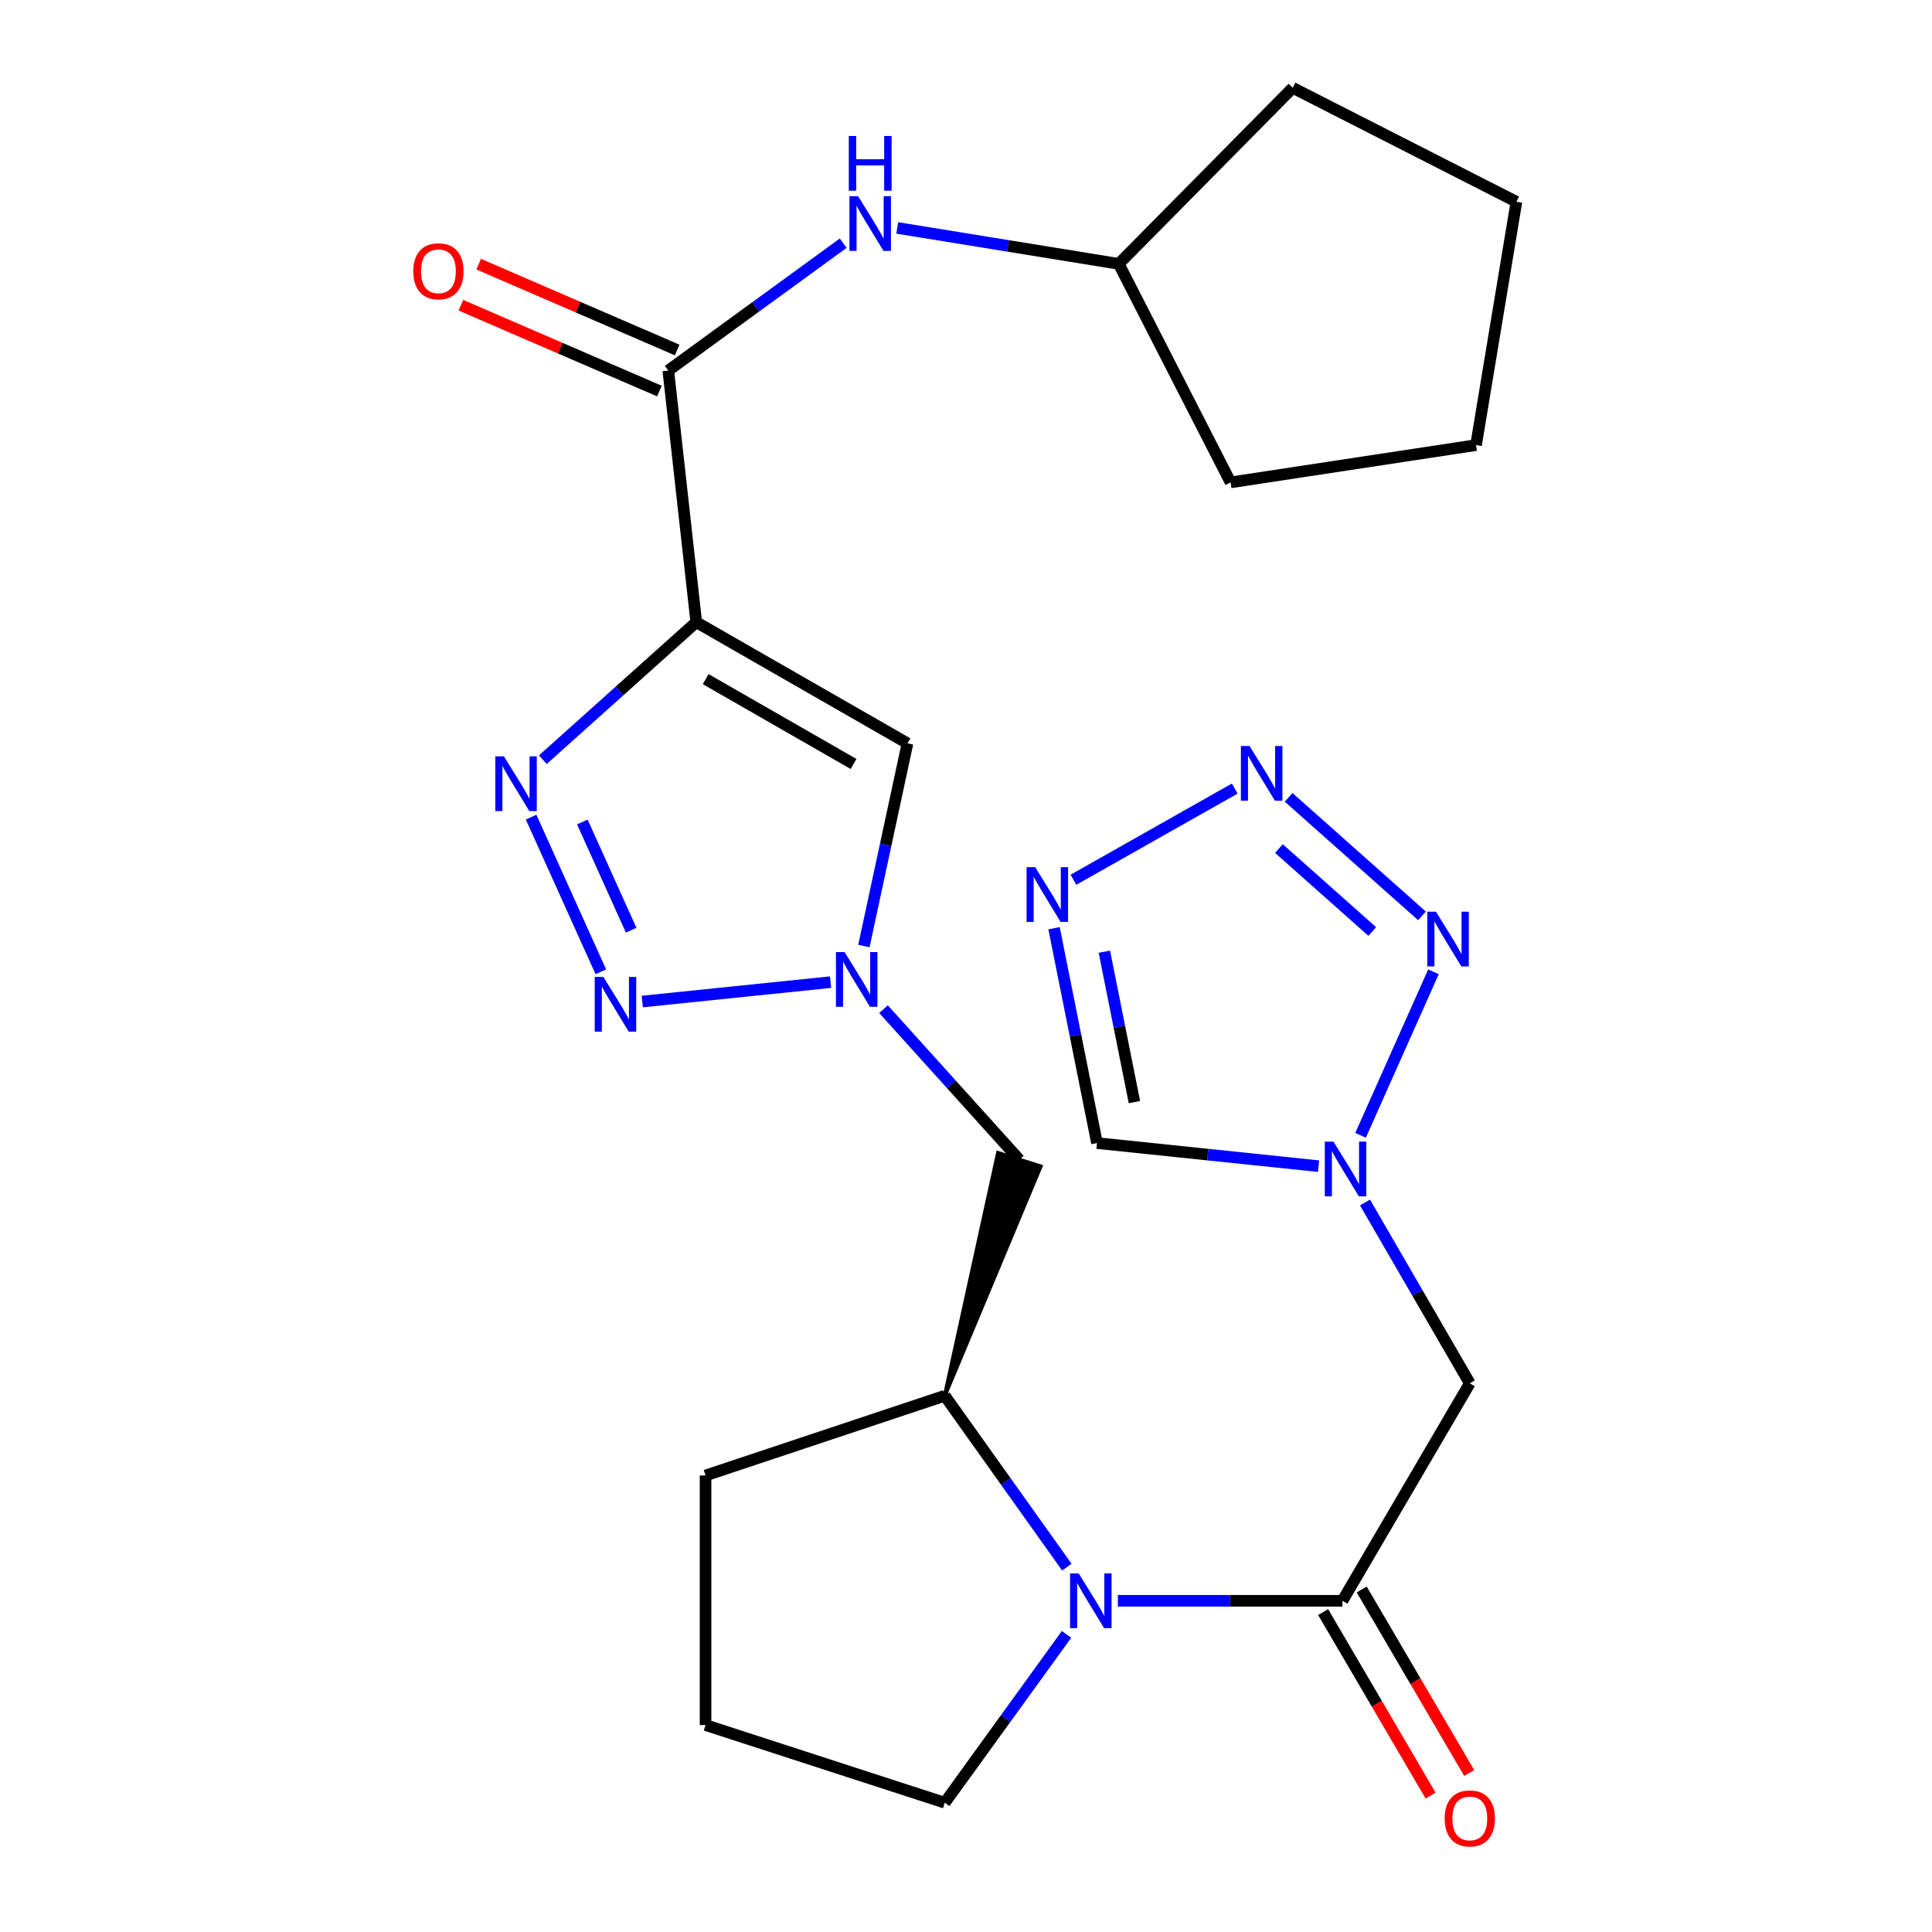 <?xml version='1.0' encoding='iso-8859-1'?>
<svg version='1.1' baseProfile='full'
              xmlns='http://www.w3.org/2000/svg'
                      xmlns:rdkit='http://www.rdkit.org/xml'
                      xmlns:xlink='http://www.w3.org/1999/xlink'
                  xml:space='preserve'
width='1000px' height='1000px' viewBox='0 0 1000 1000'>
<!-- END OF HEADER -->
<rect style='opacity:1.0;fill:#FFFFFF;stroke:none' width='1000' height='1000' x='0' y='0'> </rect>
<path class='bond-0' d='M 360.384,322.033 L 320.679,357.627' style='fill:none;fill-rule:evenodd;stroke:#000000;stroke-width:6px;stroke-linecap:butt;stroke-linejoin:miter;stroke-opacity:1' />
<path class='bond-0' d='M 320.679,357.627 L 280.974,393.221' style='fill:none;fill-rule:evenodd;stroke:#0000FF;stroke-width:6px;stroke-linecap:butt;stroke-linejoin:miter;stroke-opacity:1' />
<path class='bond-8' d='M 360.384,322.033 L 469.717,384.757' style='fill:none;fill-rule:evenodd;stroke:#000000;stroke-width:6px;stroke-linecap:butt;stroke-linejoin:miter;stroke-opacity:1' />
<path class='bond-8' d='M 365.264,351.522 L 441.797,395.429' style='fill:none;fill-rule:evenodd;stroke:#000000;stroke-width:6px;stroke-linecap:butt;stroke-linejoin:miter;stroke-opacity:1' />
<path class='bond-10' d='M 360.384,322.033 L 345.902,191.789' style='fill:none;fill-rule:evenodd;stroke:#000000;stroke-width:6px;stroke-linecap:butt;stroke-linejoin:miter;stroke-opacity:1' />
<path class='bond-1' d='M 274.897,422.947 L 310.991,503.008' style='fill:none;fill-rule:evenodd;stroke:#0000FF;stroke-width:6px;stroke-linecap:butt;stroke-linejoin:miter;stroke-opacity:1' />
<path class='bond-1' d='M 301.416,425.442 L 326.681,481.485' style='fill:none;fill-rule:evenodd;stroke:#0000FF;stroke-width:6px;stroke-linecap:butt;stroke-linejoin:miter;stroke-opacity:1' />
<path class='bond-26' d='M 332.45,518.395 L 429.899,508.357' style='fill:none;fill-rule:evenodd;stroke:#0000FF;stroke-width:6px;stroke-linecap:butt;stroke-linejoin:miter;stroke-opacity:1' />
<path class='bond-2' d='M 447.147,489.679 L 458.432,437.218' style='fill:none;fill-rule:evenodd;stroke:#0000FF;stroke-width:6px;stroke-linecap:butt;stroke-linejoin:miter;stroke-opacity:1' />
<path class='bond-2' d='M 458.432,437.218 L 469.717,384.757' style='fill:none;fill-rule:evenodd;stroke:#000000;stroke-width:6px;stroke-linecap:butt;stroke-linejoin:miter;stroke-opacity:1' />
<path class='bond-14' d='M 457.309,522.344 L 492.457,561.288' style='fill:none;fill-rule:evenodd;stroke:#0000FF;stroke-width:6px;stroke-linecap:butt;stroke-linejoin:miter;stroke-opacity:1' />
<path class='bond-14' d='M 492.457,561.288 L 527.605,600.233' style='fill:none;fill-rule:evenodd;stroke:#000000;stroke-width:6px;stroke-linecap:butt;stroke-linejoin:miter;stroke-opacity:1' />
<path class='bond-3' d='M 706.523,622.422 L 733.644,669.215' style='fill:none;fill-rule:evenodd;stroke:#0000FF;stroke-width:6px;stroke-linecap:butt;stroke-linejoin:miter;stroke-opacity:1' />
<path class='bond-3' d='M 733.644,669.215 L 760.764,716.009' style='fill:none;fill-rule:evenodd;stroke:#000000;stroke-width:6px;stroke-linecap:butt;stroke-linejoin:miter;stroke-opacity:1' />
<path class='bond-6' d='M 704.223,587.638 L 741.959,502.992' style='fill:none;fill-rule:evenodd;stroke:#0000FF;stroke-width:6px;stroke-linecap:butt;stroke-linejoin:miter;stroke-opacity:1' />
<path class='bond-12' d='M 682.485,603.6 L 625.147,597.627' style='fill:none;fill-rule:evenodd;stroke:#0000FF;stroke-width:6px;stroke-linecap:butt;stroke-linejoin:miter;stroke-opacity:1' />
<path class='bond-12' d='M 625.147,597.627 L 567.808,591.654' style='fill:none;fill-rule:evenodd;stroke:#000000;stroke-width:6px;stroke-linecap:butt;stroke-linejoin:miter;stroke-opacity:1' />
<path class='bond-4' d='M 666.994,412.708 L 736.011,474.052' style='fill:none;fill-rule:evenodd;stroke:#0000FF;stroke-width:6px;stroke-linecap:butt;stroke-linejoin:miter;stroke-opacity:1' />
<path class='bond-4' d='M 661.967,439.213 L 710.279,482.154' style='fill:none;fill-rule:evenodd;stroke:#0000FF;stroke-width:6px;stroke-linecap:butt;stroke-linejoin:miter;stroke-opacity:1' />
<path class='bond-29' d='M 639.1,408.165 L 555.612,455.359' style='fill:none;fill-rule:evenodd;stroke:#0000FF;stroke-width:6px;stroke-linecap:butt;stroke-linejoin:miter;stroke-opacity:1' />
<path class='bond-5' d='M 694.838,828.569 L 636.72,828.569' style='fill:none;fill-rule:evenodd;stroke:#000000;stroke-width:6px;stroke-linecap:butt;stroke-linejoin:miter;stroke-opacity:1' />
<path class='bond-5' d='M 636.72,828.569 L 578.602,828.569' style='fill:none;fill-rule:evenodd;stroke:#0000FF;stroke-width:6px;stroke-linecap:butt;stroke-linejoin:miter;stroke-opacity:1' />
<path class='bond-11' d='M 694.838,828.569 L 760.764,716.009' style='fill:none;fill-rule:evenodd;stroke:#000000;stroke-width:6px;stroke-linecap:butt;stroke-linejoin:miter;stroke-opacity:1' />
<path class='bond-16' d='M 684.85,834.419 L 712.665,881.909' style='fill:none;fill-rule:evenodd;stroke:#000000;stroke-width:6px;stroke-linecap:butt;stroke-linejoin:miter;stroke-opacity:1' />
<path class='bond-16' d='M 712.665,881.909 L 740.479,929.399' style='fill:none;fill-rule:evenodd;stroke:#FF0000;stroke-width:6px;stroke-linecap:butt;stroke-linejoin:miter;stroke-opacity:1' />
<path class='bond-16' d='M 704.826,822.72 L 732.64,870.209' style='fill:none;fill-rule:evenodd;stroke:#000000;stroke-width:6px;stroke-linecap:butt;stroke-linejoin:miter;stroke-opacity:1' />
<path class='bond-16' d='M 732.64,870.209 L 760.455,917.699' style='fill:none;fill-rule:evenodd;stroke:#FF0000;stroke-width:6px;stroke-linecap:butt;stroke-linejoin:miter;stroke-opacity:1' />
<path class='bond-7' d='M 552.199,811.152 L 520.604,766.796' style='fill:none;fill-rule:evenodd;stroke:#0000FF;stroke-width:6px;stroke-linecap:butt;stroke-linejoin:miter;stroke-opacity:1' />
<path class='bond-7' d='M 520.604,766.796 L 489.008,722.439' style='fill:none;fill-rule:evenodd;stroke:#000000;stroke-width:6px;stroke-linecap:butt;stroke-linejoin:miter;stroke-opacity:1' />
<path class='bond-18' d='M 552.032,845.954 L 520.52,889.523' style='fill:none;fill-rule:evenodd;stroke:#0000FF;stroke-width:6px;stroke-linecap:butt;stroke-linejoin:miter;stroke-opacity:1' />
<path class='bond-18' d='M 520.52,889.523 L 489.008,933.092' style='fill:none;fill-rule:evenodd;stroke:#000000;stroke-width:6px;stroke-linecap:butt;stroke-linejoin:miter;stroke-opacity:1' />
<path class='bond-9' d='M 545.573,480.444 L 556.691,536.049' style='fill:none;fill-rule:evenodd;stroke:#0000FF;stroke-width:6px;stroke-linecap:butt;stroke-linejoin:miter;stroke-opacity:1' />
<path class='bond-9' d='M 556.691,536.049 L 567.808,591.654' style='fill:none;fill-rule:evenodd;stroke:#000000;stroke-width:6px;stroke-linecap:butt;stroke-linejoin:miter;stroke-opacity:1' />
<path class='bond-9' d='M 571.609,492.587 L 579.392,531.511' style='fill:none;fill-rule:evenodd;stroke:#0000FF;stroke-width:6px;stroke-linecap:butt;stroke-linejoin:miter;stroke-opacity:1' />
<path class='bond-9' d='M 579.392,531.511 L 587.174,570.434' style='fill:none;fill-rule:evenodd;stroke:#000000;stroke-width:6px;stroke-linecap:butt;stroke-linejoin:miter;stroke-opacity:1' />
<path class='bond-15' d='M 345.902,191.789 L 391.171,158.831' style='fill:none;fill-rule:evenodd;stroke:#000000;stroke-width:6px;stroke-linecap:butt;stroke-linejoin:miter;stroke-opacity:1' />
<path class='bond-15' d='M 391.171,158.831 L 436.44,125.874' style='fill:none;fill-rule:evenodd;stroke:#0000FF;stroke-width:6px;stroke-linecap:butt;stroke-linejoin:miter;stroke-opacity:1' />
<path class='bond-17' d='M 350.497,181.165 L 299.128,158.948' style='fill:none;fill-rule:evenodd;stroke:#000000;stroke-width:6px;stroke-linecap:butt;stroke-linejoin:miter;stroke-opacity:1' />
<path class='bond-17' d='M 299.128,158.948 L 247.759,136.731' style='fill:none;fill-rule:evenodd;stroke:#FF0000;stroke-width:6px;stroke-linecap:butt;stroke-linejoin:miter;stroke-opacity:1' />
<path class='bond-17' d='M 341.308,202.413 L 289.939,180.196' style='fill:none;fill-rule:evenodd;stroke:#000000;stroke-width:6px;stroke-linecap:butt;stroke-linejoin:miter;stroke-opacity:1' />
<path class='bond-17' d='M 289.939,180.196 L 238.57,157.979' style='fill:none;fill-rule:evenodd;stroke:#FF0000;stroke-width:6px;stroke-linecap:butt;stroke-linejoin:miter;stroke-opacity:1' />
<path class='bond-13' d='M 489.008,722.439 L 538.642,603.719 L 516.567,596.747 Z' style='fill:#000000;fill-rule:evenodd;fill-opacity:1;stroke:#000000;stroke-width:2px;stroke-linecap:butt;stroke-linejoin:miter;stroke-opacity:1;' />
<path class='bond-20' d='M 489.008,722.439 L 365.194,763.711' style='fill:none;fill-rule:evenodd;stroke:#000000;stroke-width:6px;stroke-linecap:butt;stroke-linejoin:miter;stroke-opacity:1' />
<path class='bond-19' d='M 464.41,117.973 L 521.736,127.275' style='fill:none;fill-rule:evenodd;stroke:#0000FF;stroke-width:6px;stroke-linecap:butt;stroke-linejoin:miter;stroke-opacity:1' />
<path class='bond-19' d='M 521.736,127.275 L 579.062,136.576' style='fill:none;fill-rule:evenodd;stroke:#000000;stroke-width:6px;stroke-linecap:butt;stroke-linejoin:miter;stroke-opacity:1' />
<path class='bond-28' d='M 489.008,933.092 L 365.194,892.888' style='fill:none;fill-rule:evenodd;stroke:#000000;stroke-width:6px;stroke-linecap:butt;stroke-linejoin:miter;stroke-opacity:1' />
<path class='bond-22' d='M 579.062,136.576 L 669.116,45.455' style='fill:none;fill-rule:evenodd;stroke:#000000;stroke-width:6px;stroke-linecap:butt;stroke-linejoin:miter;stroke-opacity:1' />
<path class='bond-23' d='M 579.062,136.576 L 636.95,249.689' style='fill:none;fill-rule:evenodd;stroke:#000000;stroke-width:6px;stroke-linecap:butt;stroke-linejoin:miter;stroke-opacity:1' />
<path class='bond-21' d='M 365.194,763.711 L 365.194,892.888' style='fill:none;fill-rule:evenodd;stroke:#000000;stroke-width:6px;stroke-linecap:butt;stroke-linejoin:miter;stroke-opacity:1' />
<path class='bond-24' d='M 669.116,45.455 L 784.892,104.436' style='fill:none;fill-rule:evenodd;stroke:#000000;stroke-width:6px;stroke-linecap:butt;stroke-linejoin:miter;stroke-opacity:1' />
<path class='bond-25' d='M 636.95,249.689 L 763.992,230.385' style='fill:none;fill-rule:evenodd;stroke:#000000;stroke-width:6px;stroke-linecap:butt;stroke-linejoin:miter;stroke-opacity:1' />
<path class='bond-27' d='M 784.892,104.436 L 763.992,230.385' style='fill:none;fill-rule:evenodd;stroke:#000000;stroke-width:6px;stroke-linecap:butt;stroke-linejoin:miter;stroke-opacity:1' />
<path  class='atom-1' d='M 260.842 391.497
L 270.122 406.497
Q 271.042 407.977, 272.522 410.657
Q 274.002 413.337, 274.082 413.497
L 274.082 391.497
L 277.842 391.497
L 277.842 419.817
L 273.962 419.817
L 264.002 403.417
Q 262.842 401.497, 261.602 399.297
Q 260.402 397.097, 260.042 396.417
L 260.042 419.817
L 256.362 419.817
L 256.362 391.497
L 260.842 391.497
' fill='#0000FF'/>
<path  class='atom-2' d='M 312.312 505.665
L 321.592 520.665
Q 322.512 522.145, 323.992 524.825
Q 325.472 527.505, 325.552 527.665
L 325.552 505.665
L 329.312 505.665
L 329.312 533.985
L 325.432 533.985
L 315.472 517.585
Q 314.312 515.665, 313.072 513.465
Q 311.872 511.265, 311.512 510.585
L 311.512 533.985
L 307.832 533.985
L 307.832 505.665
L 312.312 505.665
' fill='#0000FF'/>
<path  class='atom-3' d='M 437.168 492.804
L 446.448 507.804
Q 447.368 509.284, 448.848 511.964
Q 450.328 514.644, 450.408 514.804
L 450.408 492.804
L 454.168 492.804
L 454.168 521.124
L 450.288 521.124
L 440.328 504.724
Q 439.168 502.804, 437.928 500.604
Q 436.728 498.404, 436.368 497.724
L 436.368 521.124
L 432.688 521.124
L 432.688 492.804
L 437.168 492.804
' fill='#0000FF'/>
<path  class='atom-4' d='M 690.198 590.896
L 699.478 605.896
Q 700.398 607.376, 701.878 610.056
Q 703.358 612.736, 703.438 612.896
L 703.438 590.896
L 707.198 590.896
L 707.198 619.216
L 703.318 619.216
L 693.358 602.816
Q 692.198 600.896, 690.958 598.696
Q 689.758 596.496, 689.398 595.816
L 689.398 619.216
L 685.718 619.216
L 685.718 590.896
L 690.198 590.896
' fill='#0000FF'/>
<path  class='atom-5' d='M 646.766 386.133
L 656.046 401.133
Q 656.966 402.613, 658.446 405.293
Q 659.926 407.973, 660.006 408.133
L 660.006 386.133
L 663.766 386.133
L 663.766 414.453
L 659.886 414.453
L 649.926 398.053
Q 648.766 396.133, 647.526 393.933
Q 646.326 391.733, 645.966 391.053
L 645.966 414.453
L 642.286 414.453
L 642.286 386.133
L 646.766 386.133
' fill='#0000FF'/>
<path  class='atom-7' d='M 743.251 471.892
L 752.531 486.892
Q 753.451 488.372, 754.931 491.052
Q 756.411 493.732, 756.491 493.892
L 756.491 471.892
L 760.251 471.892
L 760.251 500.212
L 756.371 500.212
L 746.411 483.812
Q 745.251 481.892, 744.011 479.692
Q 742.811 477.492, 742.451 476.812
L 742.451 500.212
L 738.771 500.212
L 738.771 471.892
L 743.251 471.892
' fill='#0000FF'/>
<path  class='atom-8' d='M 558.346 814.409
L 567.626 829.409
Q 568.546 830.889, 570.026 833.569
Q 571.506 836.249, 571.586 836.409
L 571.586 814.409
L 575.346 814.409
L 575.346 842.729
L 571.466 842.729
L 561.506 826.329
Q 560.346 824.409, 559.106 822.209
Q 557.906 820.009, 557.546 819.329
L 557.546 842.729
L 553.866 842.729
L 553.866 814.409
L 558.346 814.409
' fill='#0000FF'/>
<path  class='atom-10' d='M 535.826 448.844
L 545.106 463.844
Q 546.026 465.324, 547.506 468.004
Q 548.986 470.684, 549.066 470.844
L 549.066 448.844
L 552.826 448.844
L 552.826 477.164
L 548.946 477.164
L 538.986 460.764
Q 537.826 458.844, 536.586 456.644
Q 535.386 454.444, 535.026 453.764
L 535.026 477.164
L 531.346 477.164
L 531.346 448.844
L 535.826 448.844
' fill='#0000FF'/>
<path  class='atom-16' d='M 444.152 101.542
L 453.432 116.542
Q 454.352 118.022, 455.832 120.702
Q 457.312 123.382, 457.392 123.542
L 457.392 101.542
L 461.152 101.542
L 461.152 129.862
L 457.272 129.862
L 447.312 113.462
Q 446.152 111.542, 444.912 109.342
Q 443.712 107.142, 443.352 106.462
L 443.352 129.862
L 439.672 129.862
L 439.672 101.542
L 444.152 101.542
' fill='#0000FF'/>
<path  class='atom-16' d='M 439.332 70.39
L 443.172 70.39
L 443.172 82.43
L 457.652 82.43
L 457.652 70.39
L 461.492 70.39
L 461.492 98.71
L 457.652 98.71
L 457.652 85.63
L 443.172 85.63
L 443.172 98.71
L 439.332 98.71
L 439.332 70.39
' fill='#0000FF'/>
<path  class='atom-17' d='M 747.764 941.21
Q 747.764 934.41, 751.124 930.61
Q 754.484 926.81, 760.764 926.81
Q 767.044 926.81, 770.404 930.61
Q 773.764 934.41, 773.764 941.21
Q 773.764 948.09, 770.364 952.01
Q 766.964 955.89, 760.764 955.89
Q 754.524 955.89, 751.124 952.01
Q 747.764 948.13, 747.764 941.21
M 760.764 952.69
Q 765.084 952.69, 767.404 949.81
Q 769.764 946.89, 769.764 941.21
Q 769.764 935.65, 767.404 932.85
Q 765.084 930.01, 760.764 930.01
Q 756.444 930.01, 754.084 932.81
Q 751.764 935.61, 751.764 941.21
Q 751.764 946.93, 754.084 949.81
Q 756.444 952.69, 760.764 952.69
' fill='#FF0000'/>
<path  class='atom-18' d='M 213.924 140.411
Q 213.924 133.611, 217.284 129.811
Q 220.644 126.011, 226.924 126.011
Q 233.204 126.011, 236.564 129.811
Q 239.924 133.611, 239.924 140.411
Q 239.924 147.291, 236.524 151.211
Q 233.124 155.091, 226.924 155.091
Q 220.684 155.091, 217.284 151.211
Q 213.924 147.331, 213.924 140.411
M 226.924 151.891
Q 231.244 151.891, 233.564 149.011
Q 235.924 146.091, 235.924 140.411
Q 235.924 134.851, 233.564 132.051
Q 231.244 129.211, 226.924 129.211
Q 222.604 129.211, 220.244 132.011
Q 217.924 134.811, 217.924 140.411
Q 217.924 146.131, 220.244 149.011
Q 222.604 151.891, 226.924 151.891
' fill='#FF0000'/>
</svg>
